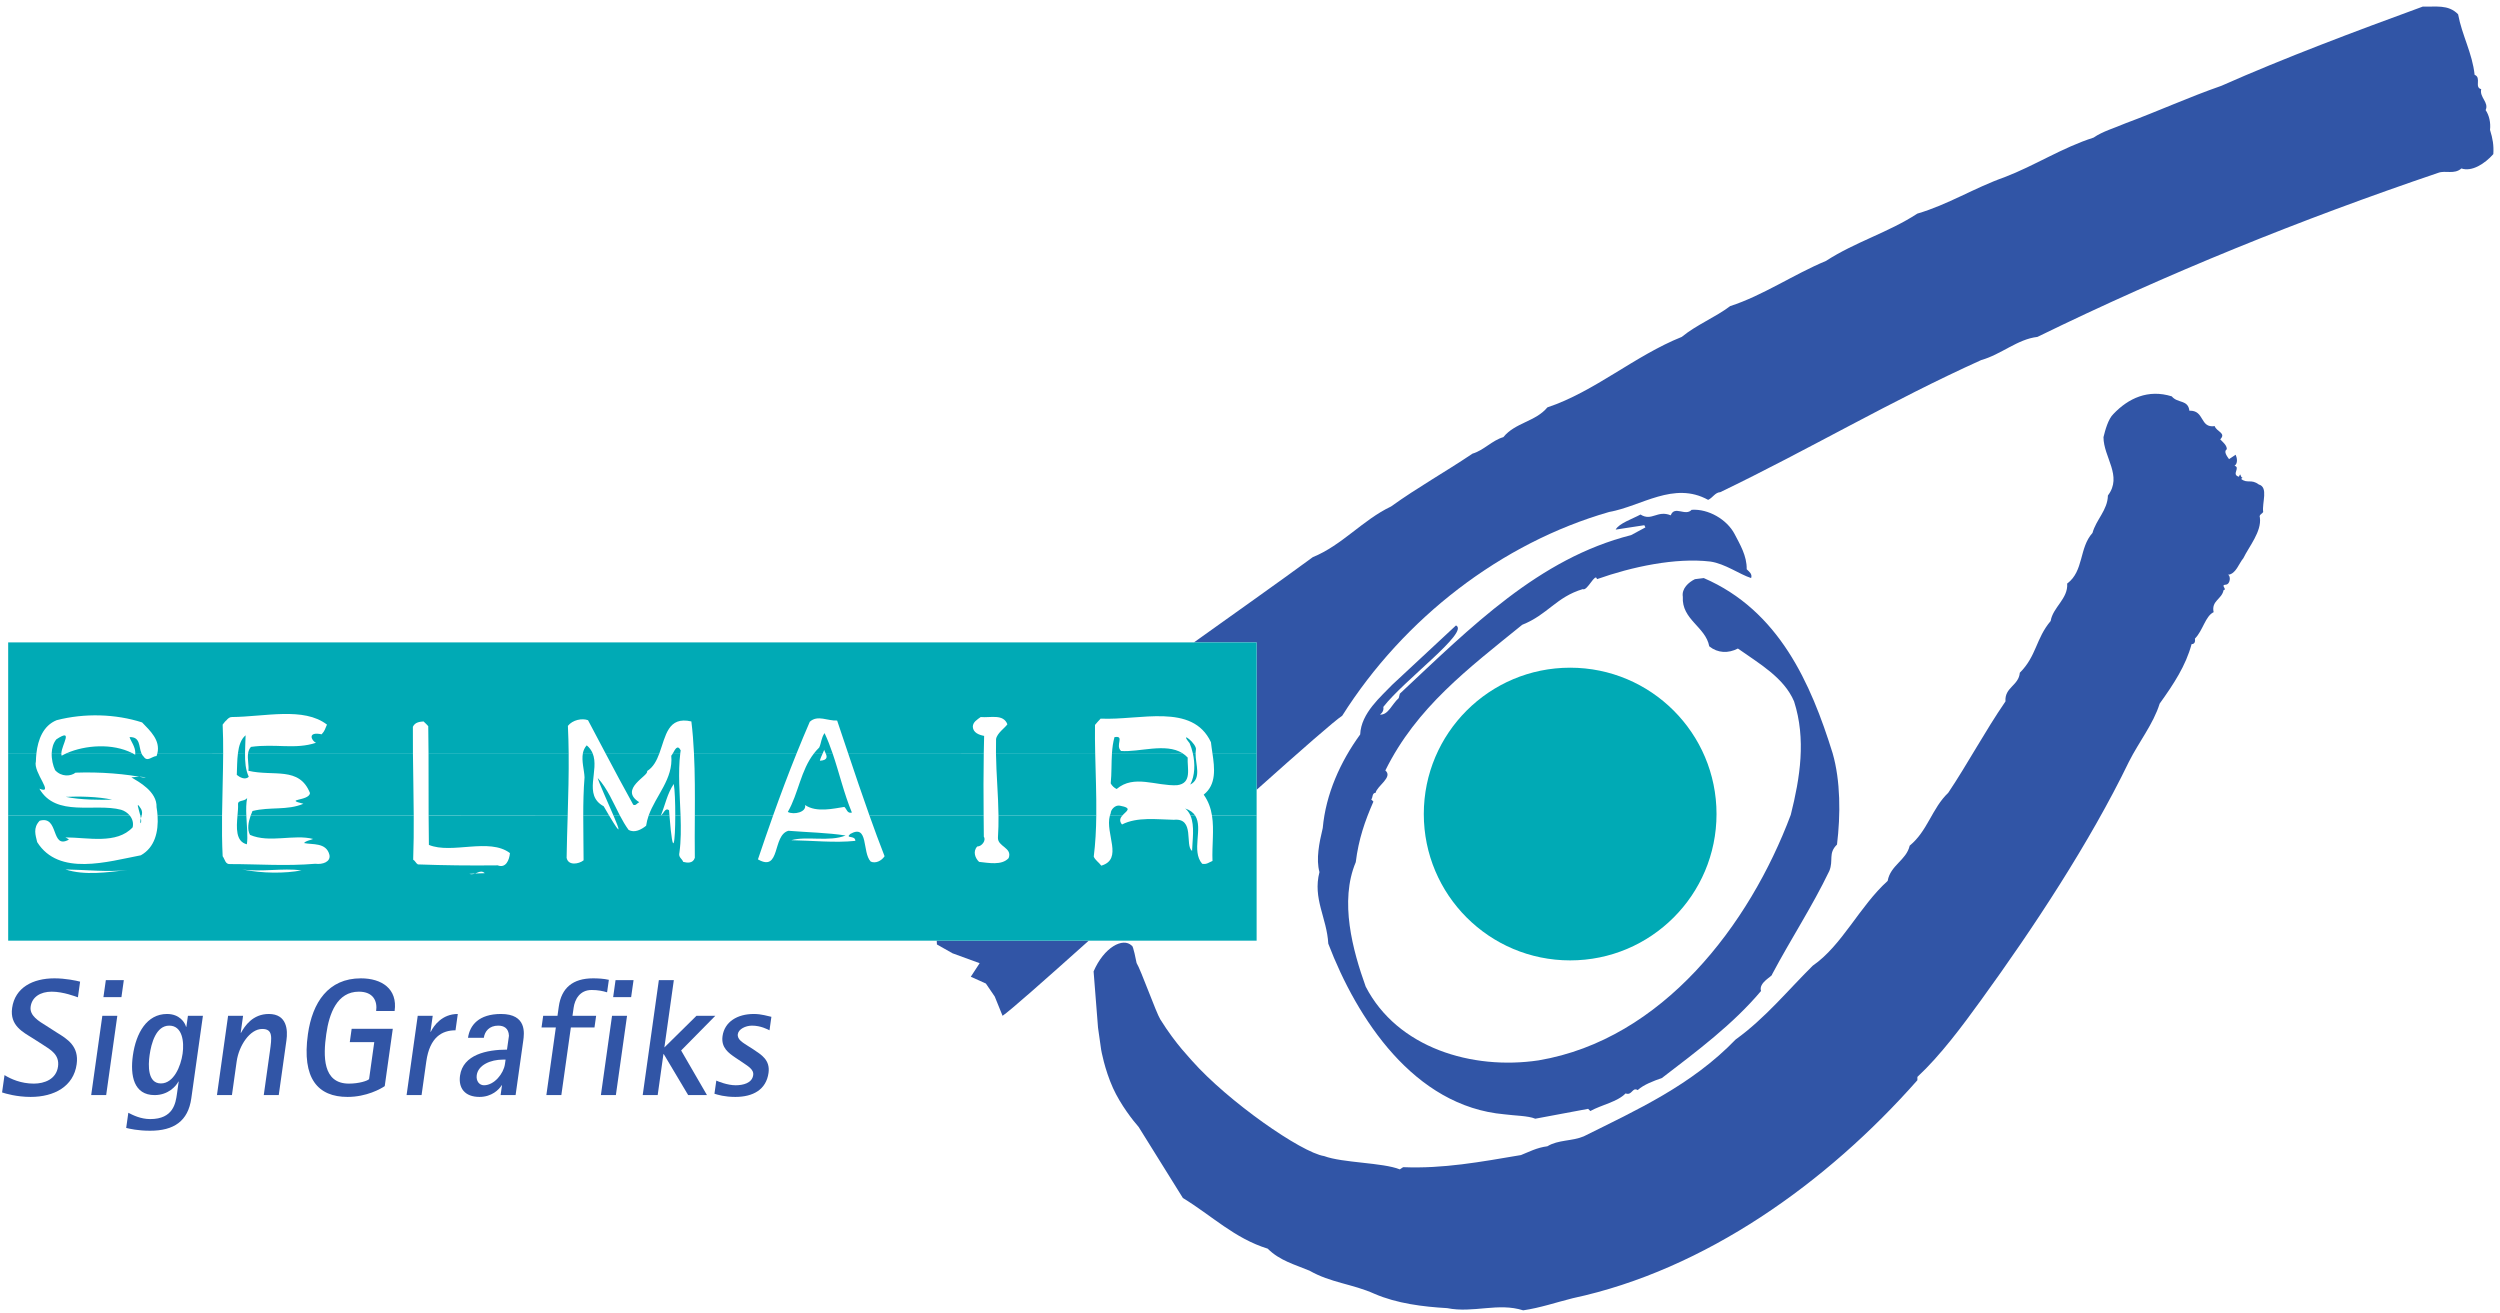 <?xml version="1.0" encoding="UTF-8"?>
<svg xmlns="http://www.w3.org/2000/svg" xmlns:xlink="http://www.w3.org/1999/xlink" width="320pt" height="168pt" viewBox="0 0 320 168" version="1.1">
<g id="surface1">
<path style=" stroke:none;fill-rule:nonzero;fill:rgb(19.215%,33.333%,65.097%);fill-opacity:1;" d="M 128.328 130.023 L 127.328 127.559 L 126.191 125.891 L 124.262 125.023 L 125.395 123.289 L 121.926 122.023 L 119.926 120.891 L 119.902 120.402 L 139.363 120.402 C 133.68 125.492 129.27 129.391 128.328 130.023 "/>
<path style=" stroke:none;fill-rule:nonzero;fill:rgb(19.215%,33.333%,65.097%);fill-opacity:1;" d="M 160.848 82.223 L 152.828 82.223 C 157.211 79.086 163.727 74.484 168.043 71.312 C 171.777 69.797 174.422 66.559 178.051 64.832 C 181.539 62.328 184.922 60.461 188.48 58.066 C 189.926 57.641 190.984 56.371 192.43 55.953 C 193.945 54.086 196.551 53.977 198.066 52.145 C 204.094 50.137 209.273 45.523 215.262 43.125 C 217.203 41.539 219.562 40.621 221.465 39.18 C 225.621 37.84 229.57 35.129 233.727 33.398 C 237.465 30.969 241.691 29.77 245.426 27.34 C 249.305 26.211 252.758 24.027 256.562 22.688 C 260.438 21.207 263.996 18.883 267.98 17.613 C 269.145 16.805 270.691 16.379 272.066 15.781 C 276.332 14.195 280.172 12.434 284.328 10.988 C 292.434 7.395 301.457 4.012 310.125 0.84 C 311.746 0.91 313.367 0.523 314.637 1.828 C 315.129 4.508 316.469 6.832 316.75 9.578 C 317.664 9.93 316.68 11.199 317.594 11.41 C 317.348 12.469 318.617 13.102 318.16 14.09 C 318.617 14.758 318.828 15.711 318.723 16.629 C 319.074 17.754 319.215 18.602 319.145 19.727 C 318.055 20.961 316.398 22.02 315.059 21.562 C 314.141 22.371 313.016 21.773 312.098 22.121 C 294.445 28.113 277.527 34.949 260.789 43.125 C 258.254 43.406 256.141 45.379 253.602 46.086 C 242.113 51.266 231.473 57.57 220.195 62.996 C 219.527 63.035 219.246 63.703 218.645 63.984 C 214.242 61.555 210.117 64.797 205.961 65.535 C 192.219 69.484 179.73 79.074 171.801 91.617 C 170.863 92.215 166.488 96.055 160.848 101.094 L 160.848 82.223 "/>
<path style=" stroke:none;fill-rule:nonzero;fill:rgb(19.215%,33.333%,65.097%);fill-opacity:1;" d="M 222.027 68.355 C 222.699 69.656 223.613 71.141 223.578 72.867 C 223.898 73.18 224.32 73.465 224.145 73.992 C 222.629 73.5 220.832 72.16 218.93 71.879 C 214.453 71.352 208.887 72.547 204.41 74.133 C 204.234 73.18 203.164 75.723 202.598 75.406 C 199.18 76.43 198.121 78.668 194.844 79.973 C 187.938 85.574 181.305 90.551 177.324 98.621 C 178.344 99.469 176.254 100.598 176.078 101.477 C 175.586 101.512 175.762 102.078 175.516 102.324 L 175.797 102.605 C 174.703 105.105 173.895 107.434 173.539 110.355 C 171.426 115.359 173.152 121.668 174.809 126.285 C 178.863 134.141 188.445 136.996 196.938 135.727 C 212.797 133.047 223.934 118.391 229.219 104.297 C 230.414 99.539 231.191 94.605 229.641 89.777 C 228.336 86.711 225.129 84.914 222.453 83.012 C 221.219 83.648 219.879 83.613 218.785 82.73 C 218.328 80.23 215.227 79.312 215.402 76.391 C 215.227 75.332 216.145 74.523 216.953 74.133 L 218.082 73.992 C 227.703 78.148 231.789 87.453 234.574 96.402 C 235.598 99.961 235.598 104.297 235.137 108.102 C 233.977 109.23 234.715 110.109 234.152 111.484 C 231.93 116.102 229.289 120.082 226.82 124.734 C 226.926 124.945 225.059 125.758 225.41 126.848 C 221.852 131.078 217.238 134.531 212.727 137.984 C 211.633 138.371 210.398 138.828 209.625 139.531 C 208.922 139.109 208.922 140.273 208.074 139.957 C 207.02 141.047 205.043 141.398 203.562 142.211 L 203.281 141.93 L 196.516 143.195 C 195.602 142.809 193.871 142.809 192.57 142.633 C 180.977 141.613 173.684 130.371 170.02 120.789 C 169.84 117.477 168.008 115.043 168.891 111.625 C 168.434 109.969 168.855 107.891 169.312 105.988 C 169.699 101.652 171.566 97.496 174.105 94.008 C 174.211 91.258 176.82 89.121 178.191 87.664 L 186.367 80.055 C 188.141 80.875 179.707 87.066 177.066 90.484 C 177.137 90.906 176.961 91.223 176.641 91.469 C 177.699 91.539 178.156 90.133 179.039 89.355 L 179.18 88.793 C 188.355 80.199 196.977 71.492 208.777 68.496 L 210.613 67.508 L 210.473 67.227 L 206.805 67.789 C 207.23 66.98 209.031 66.387 209.984 65.859 C 211.43 66.773 212.129 65.254 213.855 65.961 C 214.348 64.656 215.723 66.133 216.531 65.254 C 218.684 65.113 221.043 66.488 222.027 68.355 "/>
<path style=" stroke:none;fill-rule:nonzero;fill:rgb(19.215%,33.333%,65.097%);fill-opacity:1;" d="M 139.98 124.34 C 141.305 121.258 143.738 119.945 144.863 121.043 C 145.07 121.027 145.395 122.914 145.484 123.266 C 146.016 124.105 147.988 129.633 148.516 130.477 C 150.57 133.773 152.465 135.59 152.574 135.773 C 157.188 140.984 166.566 147.523 169.492 147.98 C 171.855 148.859 176.996 148.801 179.18 149.68 L 179.602 149.398 C 184.746 149.609 189.469 148.73 194.684 147.848 C 195.672 147.461 196.691 146.898 198.066 146.723 C 199.441 145.875 201.238 146.086 202.719 145.453 C 209.52 142.07 216.531 138.898 222.172 133.047 C 225.906 130.371 228.863 126.742 232.035 123.605 C 235.773 121.031 238.027 115.996 241.621 112.754 C 241.973 110.742 244.02 110.109 244.441 108.242 C 246.73 106.375 247.297 103.449 249.375 101.477 C 251.875 97.742 254.023 93.688 256.703 89.777 C 256.562 87.98 258.395 87.77 258.535 86.113 C 260.688 83.965 260.578 81.742 262.484 79.488 C 262.766 77.727 264.738 76.633 264.598 74.695 C 266.746 73.109 266.113 70.117 267.84 68.215 C 268.297 66.523 269.777 65.289 269.812 63.422 C 271.715 60.922 269.246 58.523 269.246 55.953 C 269.461 55.07 269.848 53.629 270.516 52.992 C 272.422 50.984 274.957 49.785 277.988 50.734 C 278.727 51.652 280.066 51.121 280.242 52.57 C 282.215 52.496 281.547 54.824 283.484 54.543 C 283.695 55.246 285 55.422 284.188 56.234 C 284.543 56.621 285.035 56.973 285.035 57.504 C 284.578 57.781 285.07 58.418 285.316 58.77 L 286.164 58.207 C 286.34 58.594 286.48 59.297 286.023 59.617 C 286.832 59.863 285.562 60.742 286.586 61.023 C 286.867 60.285 286.691 61.234 287.148 61.164 C 287.008 61.133 286.938 61.234 286.867 61.305 C 287.68 61.941 288.137 61.273 289.121 62.012 C 290.391 62.363 289.512 64.371 289.688 65.535 C 289.547 65.781 289.121 65.887 289.266 66.242 C 289.512 68.039 287.855 69.977 287.148 71.453 C 286.586 72.09 286.199 73.5 285.176 73.57 C 285.562 73.676 285.492 74.805 284.895 74.836 C 284.152 74.875 285.141 75.438 284.613 75.543 C 284.402 76.707 283.027 76.883 283.344 78.359 C 282.285 78.855 281.969 80.723 280.949 81.742 C 280.984 81.957 281.02 82.449 280.523 82.449 C 279.785 85.199 278.234 87.559 276.438 90.062 C 275.629 92.668 273.758 94.992 272.488 97.531 C 267.484 107.855 260.297 118.742 253.602 127.977 C 251.207 131.289 248.352 135.129 245.426 137.844 L 245.426 138.266 C 233.836 151.406 218.258 162.543 201.309 166.172 C 199.195 166.699 197.152 167.406 194.965 167.723 C 191.758 166.699 188.59 168.109 185.238 167.441 C 182.141 167.266 178.793 166.844 175.938 165.609 C 173.117 164.34 170.336 164.199 167.621 162.648 C 165.789 161.875 163.816 161.379 162.266 159.828 C 158.035 158.523 155.113 155.602 151.41 153.344 L 145.746 144.25 C 145.039 143.453 143.434 141.406 142.465 139.273 C 141.371 136.855 140.949 134.375 140.949 134.375 L 140.547 131.543 L 139.98 124.34 "/>
<path style=" stroke:none;fill-rule:nonzero;fill:rgb(19.215%,33.333%,65.097%);fill-opacity:1;" d="M 5.961 131.324 C 4.961 130.707 3.758 130.004 3.922 128.852 C 4.094 127.613 5.172 126.934 6.621 126.934 C 8.113 126.934 9.707 127.57 9.973 127.656 L 10.254 125.652 C 9.781 125.523 8.375 125.227 6.969 125.227 C 4.215 125.227 1.918 126.398 1.551 129.023 C 1.234 131.281 2.949 132.113 4.203 132.902 L 5.438 133.691 C 6.492 134.375 7.641 134.992 7.426 136.527 C 7.199 138.125 5.715 138.703 4.328 138.703 C 2.688 138.703 1.363 138.105 0.578 137.613 L 0.266 139.832 C 0.695 139.98 2.168 140.406 3.918 140.406 C 6.945 140.406 9.414 139.062 9.812 136.227 C 10.141 133.906 8.605 132.988 7.293 132.18 L 5.961 131.324 "/>
<path style=" stroke:none;fill-rule:evenodd;fill:rgb(19.215%,33.333%,65.097%);fill-opacity:1;" d="M 11.672 140.172 L 13.59 140.172 L 15.016 130.023 L 13.098 130.023 Z M 13.238 127.637 L 15.543 127.637 L 15.848 125.461 L 13.547 125.461 L 13.238 127.637 "/>
<path style=" stroke:none;fill-rule:evenodd;fill:rgb(19.215%,33.333%,65.097%);fill-opacity:1;" d="M 25.973 130.023 L 24.055 130.023 L 23.855 131.43 L 23.812 131.43 C 23.676 130.898 23 129.789 21.379 129.789 C 18.797 129.789 17.414 132.219 17.008 135.098 C 16.645 137.699 17.129 140.172 19.793 140.172 C 21.539 140.172 22.559 139 22.828 138.445 L 22.871 138.445 L 22.648 140.023 C 22.488 141.176 22.195 143.242 19.234 143.242 C 17.996 143.242 17.004 142.73 16.426 142.434 L 16.152 144.375 C 16.586 144.48 17.637 144.734 19.215 144.734 C 22.242 144.734 24.078 143.52 24.488 140.578 Z M 19.148 135.055 C 19.363 133.52 19.977 131.281 21.66 131.281 C 23.344 131.281 23.59 133.328 23.375 134.863 C 23.145 136.484 22.238 138.68 20.598 138.68 C 18.895 138.68 18.957 136.398 19.148 135.055 "/>
<path style=" stroke:none;fill-rule:nonzero;fill:rgb(19.215%,33.333%,65.097%);fill-opacity:1;" d="M 27.77 140.172 L 29.688 140.172 L 30.293 135.867 C 30.578 133.84 31.984 131.707 33.562 131.707 C 34.949 131.707 34.801 132.754 34.539 134.629 L 33.762 140.172 L 35.68 140.172 L 36.668 133.137 C 36.844 131.879 36.754 129.789 34.406 129.789 C 32.34 129.789 31.312 131.344 30.852 132.199 L 30.809 132.199 L 31.113 130.023 L 29.195 130.023 L 27.77 140.172 "/>
<path style=" stroke:none;fill-rule:nonzero;fill:rgb(19.215%,33.333%,65.097%);fill-opacity:1;" d="M 50.277 131.688 L 45.012 131.688 L 44.773 133.391 L 47.906 133.391 L 47.242 138.125 C 47.062 138.34 45.965 138.703 44.664 138.703 C 41.277 138.703 41.367 135.164 41.762 132.367 C 42.133 129.703 43.164 126.934 45.934 126.934 C 47.789 126.934 48.324 128.148 48.148 129.406 L 50.512 129.406 C 50.91 126.57 48.859 125.227 46.195 125.227 C 42.016 125.227 39.984 128.32 39.414 132.367 C 38.613 138.062 40.695 140.406 44.488 140.406 C 46.922 140.406 48.754 139.363 49.246 139.023 L 50.277 131.688 "/>
<path style=" stroke:none;fill-rule:nonzero;fill:rgb(19.215%,33.333%,65.097%);fill-opacity:1;" d="M 52.043 140.172 L 53.961 140.172 L 54.566 135.867 C 55.004 132.754 56.578 131.879 58.305 131.879 L 58.598 129.789 C 56.594 129.789 55.531 131.262 55.141 132.07 L 55.098 132.07 L 55.387 130.023 L 53.469 130.023 L 52.043 140.172 "/>
<path style=" stroke:none;fill-rule:evenodd;fill:rgb(19.215%,33.333%,65.097%);fill-opacity:1;" d="M 64.078 140.172 L 65.996 140.172 L 66.977 133.203 C 67.102 132.285 67.453 129.789 64.129 129.789 C 61.293 129.789 60.133 131.219 59.906 132.836 L 61.93 132.836 C 62.043 132.027 62.617 131.281 63.77 131.281 C 64.492 131.281 65.109 131.602 65.145 132.582 L 64.895 134.352 C 62.316 134.352 59.262 134.992 58.883 137.68 C 58.66 139.258 59.48 140.406 61.379 140.406 C 62.934 140.406 63.879 139.469 64.211 138.914 L 64.254 138.914 Z M 64.715 135.633 L 64.633 136.207 C 64.465 137.402 63.273 138.914 61.949 138.914 C 61.375 138.914 60.914 138.402 61.023 137.613 C 61.207 136.312 62.816 135.633 64.332 135.633 L 64.715 135.633 "/>
<path style=" stroke:none;fill-rule:nonzero;fill:rgb(19.215%,33.333%,65.097%);fill-opacity:1;" d="M 69.934 140.172 L 71.852 140.172 L 73.07 131.516 L 76.094 131.516 L 76.305 130.023 L 73.277 130.023 L 73.426 128.98 C 73.57 127.957 74.191 126.719 75.727 126.719 C 76.555 126.719 77.137 126.848 77.707 127.016 L 77.934 125.418 C 77.316 125.27 76.555 125.227 75.914 125.227 C 73.312 125.227 71.859 126.461 71.523 128.852 L 71.359 130.023 L 69.527 130.023 L 69.316 131.516 L 71.148 131.516 L 69.934 140.172 "/>
<path style=" stroke:none;fill-rule:evenodd;fill:rgb(19.215%,33.333%,65.097%);fill-opacity:1;" d="M 76.914 140.172 L 78.832 140.172 L 80.262 130.023 L 78.34 130.023 Z M 78.484 127.637 L 80.785 127.637 L 81.094 125.461 L 78.789 125.461 L 78.484 127.637 "/>
<path style=" stroke:none;fill-rule:nonzero;fill:rgb(19.215%,33.333%,65.097%);fill-opacity:1;" d="M 82.266 140.172 L 84.184 140.172 L 84.918 134.93 L 84.965 134.93 L 88.086 140.172 L 90.492 140.172 L 87.184 134.461 L 91.559 130.023 L 89.148 130.023 L 85.039 134.074 L 86.25 125.461 L 84.332 125.461 L 82.266 140.172 "/>
<path style=" stroke:none;fill-rule:nonzero;fill:rgb(19.215%,33.333%,65.097%);fill-opacity:1;" d="M 95.703 133.859 C 95.098 133.457 94.344 133.074 94.441 132.367 C 94.531 131.73 95.426 131.281 96.258 131.281 C 97.367 131.281 98.238 131.75 98.496 131.879 L 98.738 130.152 C 98.262 130.066 97.512 129.789 96.488 129.789 C 94.379 129.789 92.742 130.789 92.484 132.625 C 92.277 134.117 93.289 134.801 94.125 135.375 L 95.023 135.973 C 95.641 136.422 96.52 136.848 96.41 137.613 C 96.266 138.66 95.078 138.914 94.16 138.914 C 93.094 138.914 91.867 138.402 91.688 138.316 L 91.449 140 C 91.879 140.129 92.734 140.406 94.121 140.406 C 96.402 140.406 98.07 139.469 98.371 137.336 C 98.605 135.652 97.418 134.992 96.445 134.332 L 95.703 133.859 "/>
<path style=" stroke:none;fill-rule:nonzero;fill:rgb(0%,66.666%,70.979%);fill-opacity:1;" d="M 182.246 104.195 C 182.246 93.852 190.633 85.465 200.98 85.465 C 211.324 85.465 219.715 93.852 219.715 104.195 C 219.715 114.543 211.324 122.93 200.98 122.93 C 190.633 122.93 182.246 114.543 182.246 104.195 "/>
<path style=" stroke:none;fill-rule:evenodd;fill:rgb(0%,66.666%,70.979%);fill-opacity:1;" d="M 17.965 104.402 C 18.07 104.859 18.133 105.273 17.988 105.375 C 17.898 105.035 18.047 104.734 18.133 104.406 Z M 20.168 104.402 C 20.305 106.473 19.809 108.484 18.027 109.477 C 13.805 110.281 7.531 112.211 4.758 107.789 C 4.555 106.906 4.195 105.977 5.078 105.055 C 7.613 104.328 6.445 108.793 8.82 107.469 C 8.656 107.305 8.535 107.305 8.375 107.188 C 11.23 107.188 14.93 108.109 16.98 105.898 C 17.109 105.324 16.945 104.805 16.621 104.402 L 1.047 104.402 L 1.047 120.402 L 160.848 120.402 L 160.848 104.402 L 155.137 104.402 C 155.426 106.227 155.121 108.188 155.199 110.203 C 154.758 110.363 154.477 110.684 153.875 110.562 C 152.449 108.91 154.023 106.031 152.988 104.406 L 152.383 104.402 C 152.949 105.723 152.617 107.617 152.586 108.914 C 151.621 108.23 152.988 104.652 150.254 104.934 C 148.121 104.895 145.551 104.531 143.617 105.535 C 143.23 105.078 143.387 104.711 143.648 104.398 L 142.062 104.402 C 141.434 106.723 143.809 109.961 140.965 110.805 C 140.645 110.363 140.16 110.082 140 109.641 C 140.215 107.949 140.305 106.191 140.324 104.406 L 127.809 104.402 C 127.816 105.32 127.801 106.246 127.738 107.188 C 127.656 108.391 129.629 108.473 129.105 109.84 C 128.223 110.805 126.531 110.445 125.324 110.32 C 124.844 109.879 124.48 108.996 125.086 108.352 C 125.688 108.352 126.25 107.547 125.93 107.105 C 125.922 106.199 125.91 105.301 125.906 104.406 L 111.297 104.402 C 111.918 106.152 112.559 107.891 113.227 109.598 C 112.824 110.203 112.059 110.562 111.453 110.281 C 110.328 109.117 111.215 105.414 108.84 106.742 C 108.117 107.387 109.484 106.863 109.484 107.629 C 106.91 107.91 103.895 107.586 101.281 107.547 C 103.25 106.984 106.145 107.789 108.238 106.945 C 105.945 106.582 103.371 106.543 100.918 106.34 C 98.828 106.906 99.953 111.688 97.016 110 C 97.648 108.125 98.289 106.258 98.949 104.406 L 88.938 104.402 C 88.926 106.234 88.914 108.047 88.938 109.801 C 88.695 110.562 87.934 110.445 87.449 110.32 C 87.289 109.879 86.805 109.758 86.969 109.117 C 87.172 107.633 87.168 106.031 87.113 104.402 L 86.434 104.402 C 86.43 107.602 86.172 110.426 85.691 104.406 L 83.023 104.402 C 82.879 104.824 82.766 105.25 82.703 105.695 C 82.102 106.18 81.215 106.664 80.453 106.219 C 80.039 105.652 79.684 105.031 79.352 104.398 L 78.531 104.402 C 79.305 106.215 79.645 107.219 77.973 104.402 L 74.656 104.402 C 74.652 106.328 74.699 108.254 74.699 110.121 C 74.098 110.602 72.73 110.844 72.527 109.801 C 72.555 107.992 72.609 106.195 72.664 104.398 L 54.863 104.402 C 54.867 105.641 54.879 106.891 54.898 108.148 C 57.836 109.359 62.621 107.188 65.273 109.195 C 65.195 110.082 64.75 111.168 63.707 110.766 C 60.047 110.805 56.867 110.766 53.492 110.645 C 53.211 110.484 53.168 110.203 52.887 110.039 C 52.953 108.172 52.969 106.289 52.957 104.402 L 32.082 104.402 C 31.793 105.223 31.613 106.156 32 106.863 C 34.492 107.949 37.629 106.742 40.082 107.387 C 39.641 107.586 39.199 107.586 38.918 107.91 C 39.961 108.148 41.773 107.789 42.172 109.438 C 42.336 110.32 41.289 110.684 40.363 110.562 C 36.582 110.883 33.086 110.602 29.465 110.602 C 28.82 110.645 28.82 110.039 28.5 109.598 C 28.414 107.859 28.402 106.125 28.422 104.406 Z M 30.398 104.402 C 30.266 105.93 30.141 107.711 31.598 108.07 C 31.746 107.125 31.586 105.727 31.531 104.402 Z M 62.055 111.77 C 61.414 111.168 60.852 112.133 60.086 111.852 C 60.691 111.812 61.613 111.77 62.055 111.77 Z M 38.594 111.406 C 36.504 111.812 33.605 111.812 30.992 111.289 C 33.445 111.648 36.141 111.086 38.594 111.406 Z M 16.297 111.367 C 13.723 111.648 10.871 112.094 8.375 111.289 C 10.988 111.328 13.723 111.648 16.297 111.367 "/>
<path style=" stroke:none;fill-rule:evenodd;fill:rgb(0%,66.666%,70.979%);fill-opacity:1;" d="M 6.617 96.402 C 6.59 97.188 6.781 98 7.051 98.578 C 7.852 99.465 9.059 99.383 9.664 98.902 C 12.84 98.781 16.219 99.062 18.672 99.586 C 18.188 99.305 17.426 99.465 16.82 99.504 C 17.746 100.066 20.121 101.312 20.039 103.324 C 20.098 103.684 20.145 104.047 20.168 104.406 L 28.422 104.402 C 28.453 101.703 28.555 99.031 28.566 96.406 L 20.152 96.402 C 20.121 96.52 20.086 96.645 20.039 96.77 C 19.434 96.809 18.871 97.574 18.391 96.852 C 18.254 96.727 18.16 96.574 18.094 96.406 L 17.32 96.402 C 17.316 96.473 17.312 96.539 17.305 96.609 C 17.18 96.535 17.055 96.465 16.926 96.398 L 8.559 96.402 C 8.324 96.504 8.102 96.613 7.895 96.73 C 7.855 96.637 7.848 96.527 7.855 96.406 Z M 30.457 96.402 C 30.34 97.305 30.348 98.301 30.309 99.184 C 30.633 99.465 31.395 99.906 31.84 99.422 C 31.426 98.527 31.352 97.5 31.363 96.395 Z M 31.762 96.402 C 31.641 97.133 31.883 98 31.797 98.66 C 35.016 99.422 38.312 98.055 39.68 101.516 C 39.559 102.562 36.223 102.238 38.836 102.883 C 36.746 103.766 34.574 103.242 32.32 103.809 C 32.238 103.996 32.156 104.195 32.082 104.402 L 52.957 104.402 C 52.941 101.734 52.883 99.059 52.855 96.398 Z M 54.852 96.402 C 54.863 99.043 54.852 101.703 54.863 104.398 L 72.664 104.402 C 72.742 101.742 72.816 99.09 72.789 96.402 Z M 74.613 96.402 C 74.414 97.41 74.793 98.617 74.82 99.504 C 74.691 101.117 74.656 102.762 74.656 104.406 L 77.973 104.402 C 77.77 104.062 77.539 103.664 77.273 103.203 C 74.578 101.75 76.785 98.605 75.848 96.398 Z M 77.496 96.402 C 78.676 98.633 79.844 100.824 81.055 103.004 C 81.379 103.164 81.496 102.844 81.82 102.68 C 79.125 100.992 83.145 99.262 82.824 98.699 C 83.625 98.203 84.066 97.34 84.41 96.398 Z M 86.141 96.402 C 86.062 96.539 85.992 96.66 85.922 96.73 C 86.199 99.707 83.941 101.82 83.023 104.406 L 85.691 104.402 C 85.676 104.191 85.656 103.965 85.641 103.727 C 85.156 103.285 84.914 104.211 84.594 104.371 C 85.156 103.004 85.398 101.594 86.242 100.348 C 86.375 101.051 86.438 102.777 86.434 104.406 L 87.113 104.402 C 87.016 101.668 86.77 98.859 87.078 96.402 Z M 88.828 96.402 C 88.961 99.031 88.953 101.738 88.938 104.402 L 98.949 104.402 C 99.91 101.711 100.91 99.043 101.977 96.398 Z M 104.215 96.402 C 102.48 98.605 102.211 101.543 100.84 103.93 C 101.602 104.328 103.25 103.969 103.051 103.043 C 104.496 104.047 106.75 103.484 108.078 103.285 C 108.398 103.566 108.438 104.168 109.043 104.008 C 108.023 101.555 107.43 98.926 106.562 96.398 L 105.676 96.402 C 105.859 96.812 106.004 97.316 104.941 97.375 C 105.023 97.043 105.18 96.715 105.32 96.398 Z M 108.555 96.402 C 109.445 99.059 110.348 101.746 111.297 104.402 L 125.906 104.402 C 125.883 101.711 125.875 99.055 125.922 96.406 Z M 127.484 96.402 C 127.523 99.137 127.777 101.742 127.809 104.406 L 140.324 104.402 C 140.355 101.754 140.242 99.043 140.184 96.395 Z M 142.332 96.402 C 142.246 97.676 142.301 99 142.172 100.27 C 142.332 100.59 142.652 100.871 142.934 100.992 C 145.148 99.102 147.961 100.629 150.656 100.508 C 152.629 100.27 151.945 98.336 152.023 96.969 C 151.816 96.746 151.59 96.562 151.344 96.406 Z M 152.68 96.402 C 152.98 97.727 152.973 99.266 152.348 100.43 C 153.855 99.656 153.004 97.867 153.035 96.398 Z M 155.191 96.402 C 155.477 98.336 155.719 100.426 154.074 101.715 C 154.68 102.566 154.988 103.469 155.137 104.406 L 160.848 104.402 L 160.848 96.402 Z M 1.047 104.402 L 1.047 96.402 L 4.664 96.402 C 4.625 96.758 4.602 97.113 4.594 97.453 C 4.195 98.859 7.051 101.758 5.039 100.953 C 7.168 104.652 12.117 102.762 15.496 103.648 C 15.93 103.777 16.34 104.047 16.621 104.402 Z M 18.133 104.402 C 18.199 104.152 18.227 103.883 18.07 103.566 C 17.309 102.371 17.738 103.469 17.965 104.406 Z M 31.531 104.402 C 31.496 103.59 31.5 102.801 31.637 102.156 C 31.234 102.641 30.43 102.359 30.469 102.961 C 30.492 103.359 30.445 103.867 30.398 104.406 Z M 79.352 104.402 C 78.484 102.734 77.762 100.949 76.512 99.586 C 76.605 100.07 77.773 102.625 78.531 104.406 Z M 143.648 104.402 C 144.152 103.809 145.055 103.441 143.336 103.125 C 142.734 103.004 142.172 103.648 142.172 104.09 C 142.129 104.191 142.094 104.297 142.062 104.402 Z M 152.988 104.402 C 152.738 104.016 152.336 103.695 151.703 103.484 C 152.012 103.734 152.23 104.047 152.383 104.406 Z M 14.367 102.359 C 12.52 101.957 10.105 101.918 8.418 101.996 C 10.266 102.398 12.84 102.398 14.367 102.359 "/>
<path style=" stroke:none;fill-rule:evenodd;fill:rgb(0%,66.666%,70.979%);fill-opacity:1;" d="M 1.047 96.402 L 1.047 82.223 L 160.848 82.223 L 160.848 96.402 L 155.191 96.402 C 155.121 95.918 155.047 95.445 155 95 C 152.629 89.934 145.91 92.227 140.883 91.984 C 140.562 92.305 140.441 92.469 140.16 92.789 C 140.145 93.969 140.156 95.176 140.184 96.395 L 127.484 96.402 C 127.477 95.805 127.48 95.203 127.496 94.598 C 127.617 93.836 128.664 93.148 128.945 92.707 C 128.422 91.34 126.773 91.902 125.527 91.781 C 125.086 92.105 124.52 92.426 124.52 93.031 C 124.562 93.793 125.324 94.074 125.969 94.195 C 125.949 94.934 125.934 95.668 125.922 96.406 L 108.555 96.402 C 108.086 95 107.617 93.602 107.152 92.227 C 105.945 92.305 104.66 91.461 103.652 92.387 C 103.074 93.719 102.52 95.055 101.977 96.398 L 88.828 96.402 C 88.762 95.023 88.656 93.664 88.496 92.344 C 85.488 91.645 85.211 94.219 84.41 96.398 L 77.496 96.402 C 76.762 95.012 76.023 93.609 75.266 92.184 C 74.5 91.902 73.293 92.145 72.691 92.91 C 72.746 94.082 72.777 95.246 72.789 96.402 L 54.852 96.402 C 54.848 95.25 54.836 94.098 54.816 92.949 C 54.699 92.789 54.535 92.668 54.215 92.344 C 53.73 92.387 53.129 92.426 52.848 93.031 C 52.84 94.148 52.844 95.273 52.855 96.398 L 31.762 96.402 C 31.809 96.105 31.914 95.832 32.121 95.602 C 35.297 95.16 37.75 95.965 40.445 95.078 C 39.84 94.797 39.32 93.594 41.168 93.992 C 41.609 93.512 41.57 93.352 41.852 92.75 C 38.875 90.457 33.93 91.742 29.668 91.781 C 29.223 91.781 28.941 92.266 28.5 92.75 C 28.812 92.332 28.938 92.188 28.945 92.191 C 28.953 92.195 28.754 92.473 28.5 92.75 C 28.555 93.957 28.57 95.18 28.566 96.406 L 20.152 96.402 C 20.531 94.746 19.238 93.555 18.188 92.469 C 14.809 91.383 10.828 91.258 7.25 92.184 C 5.52 92.883 4.863 94.684 4.664 96.402 Z M 7.855 96.402 C 7.918 95.289 9.457 93.152 7.211 94.637 C 6.812 95.125 6.645 95.754 6.617 96.398 Z M 16.926 96.402 C 14.383 95.094 10.883 95.383 8.559 96.398 Z M 18.094 96.402 C 17.75 95.559 17.984 94.289 16.582 94.355 C 16.766 94.914 17.332 95.578 17.32 96.406 Z M 31.363 96.402 C 31.371 95.664 31.418 94.898 31.438 94.117 C 30.84 94.609 30.578 95.453 30.457 96.402 Z M 75.848 96.402 C 75.695 96.039 75.457 95.703 75.102 95.402 C 74.836 95.691 74.688 96.031 74.613 96.398 Z M 87.078 96.402 C 87.094 96.281 87.109 96.164 87.129 96.047 C 86.719 95.258 86.41 95.922 86.141 96.406 Z M 105.32 96.402 C 105.387 96.25 105.453 96.105 105.504 95.965 C 105.504 96.062 105.594 96.227 105.676 96.406 L 106.562 96.402 C 106.266 95.527 105.934 94.668 105.543 93.836 C 105.102 94.477 105.141 95.078 104.859 95.684 C 104.621 95.914 104.41 96.152 104.215 96.398 Z M 151.344 96.402 C 149.195 95.059 145.812 96.305 143.496 96.125 C 142.695 95.402 144.02 94.117 142.652 94.355 C 142.469 95.016 142.379 95.703 142.332 96.402 Z M 153.035 96.402 C 153.039 96.266 153.051 96.133 153.07 96.008 C 153.312 95.242 150.816 93.352 152.266 95.121 C 152.434 95.504 152.574 95.941 152.68 96.402 L 153.035 96.402 "/>
</g>
</svg>
